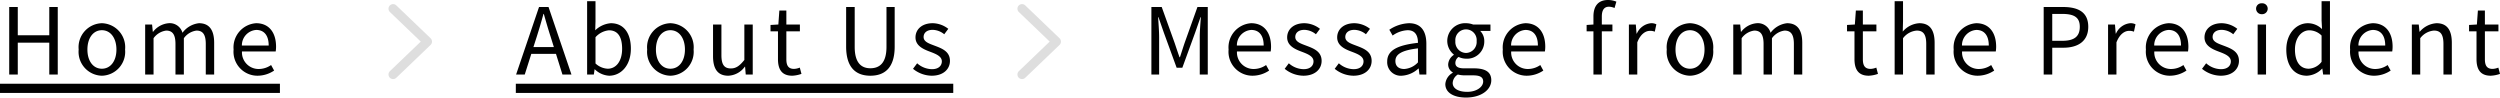 <svg xmlns="http://www.w3.org/2000/svg" width="271.41" height="10.59" viewBox="0 0 271.41 10.59">
  <g id="pankuzu" transform="translate(-100 -304.996)">
    <path id="パス_9825" data-name="パス 9825" d="M1,0h.84V-4.06c0-.63-.07-1.52-.11-2.16h.04l.58,1.67L3.74-.74h.62L5.75-4.55l.58-1.67h.04c-.05.64-.12,1.53-.12,2.16V0h.87V-7.33H6L4.6-3.41c-.17.51-.33,1.02-.5,1.53H4.05c-.18-.51-.35-1.02-.52-1.53L2.12-7.33H1ZM11.98.13a3.232,3.232,0,0,0,1.8-.56l-.33-.6a2.341,2.341,0,0,1-1.36.43,1.8,1.8,0,0,1-1.8-1.9h3.66a3.553,3.553,0,0,0,.04-.52c0-1.55-.78-2.55-2.16-2.55A2.627,2.627,0,0,0,9.38-2.71,2.6,2.6,0,0,0,11.98.13Zm-1.7-3.28a1.67,1.67,0,0,1,1.56-1.69c.85,0,1.35.59,1.35,1.69ZM17.5.13c1.28,0,1.98-.73,1.98-1.61,0-1.03-.87-1.35-1.66-1.65-.61-.23-1.2-.42-1.2-.94,0-.42.31-.78.99-.78a2.043,2.043,0,0,1,1.25.48l.44-.59a2.814,2.814,0,0,0-1.69-.61c-1.18,0-1.87.68-1.87,1.54,0,.92.86,1.29,1.62,1.57.6.23,1.24.48,1.24,1.03,0,.47-.35.85-1.07.85a2.463,2.463,0,0,1-1.61-.64l-.45.6A3.275,3.275,0,0,0,17.5.13Zm5.43,0c1.28,0,1.98-.73,1.98-1.61,0-1.03-.87-1.35-1.66-1.65-.61-.23-1.2-.42-1.2-.94,0-.42.31-.78.99-.78a2.043,2.043,0,0,1,1.25.48l.44-.59a2.814,2.814,0,0,0-1.69-.61c-1.18,0-1.87.68-1.87,1.54,0,.92.86,1.29,1.62,1.57.6.23,1.24.48,1.24,1.03,0,.47-.35.85-1.07.85a2.463,2.463,0,0,1-1.61-.64l-.45.6A3.275,3.275,0,0,0,22.93.13Zm5.26,0a2.909,2.909,0,0,0,1.8-.78h.03L30.1,0h.75V-3.34c0-1.34-.56-2.23-1.88-2.23a4.084,4.084,0,0,0-2.14.71l.36.63a2.992,2.992,0,0,1,1.63-.58c.89,0,1.12.67,1.12,1.37-2.31.26-3.34.85-3.34,2.03A1.472,1.472,0,0,0,28.19.13Zm.26-.73c-.54,0-.96-.25-.96-.87,0-.7.62-1.15,2.45-1.37v1.52A2.219,2.219,0,0,1,28.45-.6Zm6.71,3.1c1.68,0,2.74-.87,2.74-1.88,0-.89-.63-1.29-1.89-1.29H34.95c-.73,0-.95-.24-.95-.59a.808.808,0,0,1,.35-.65,1.889,1.889,0,0,0,.81.19,1.862,1.862,0,0,0,1.98-1.89,1.551,1.551,0,0,0-.44-1.12h1.11v-.7H35.92a2.24,2.24,0,0,0-.76-.14,1.934,1.934,0,0,0-2.04,1.94,1.906,1.906,0,0,0,.71,1.46v.04a1.325,1.325,0,0,0-.61,1.01.982.982,0,0,0,.5.89v.04a1.537,1.537,0,0,0-.81,1.23C32.91,1.98,33.83,2.5,35.16,2.5Zm0-4.84A1.19,1.19,0,0,1,34-3.63,1.161,1.161,0,0,1,35.16-4.9a1.159,1.159,0,0,1,1.15,1.27A1.188,1.188,0,0,1,35.16-2.34Zm.13,4.22c-.99,0-1.58-.38-1.58-.96A1.146,1.146,0,0,1,34.27,0a3.054,3.054,0,0,0,.7.09h.94c.72,0,1.11.17,1.11.67C37.02,1.33,36.33,1.88,35.29,1.88ZM41.75.13a3.232,3.232,0,0,0,1.8-.56l-.33-.6a2.341,2.341,0,0,1-1.36.43,1.8,1.8,0,0,1-1.8-1.9h3.66a3.553,3.553,0,0,0,.04-.52c0-1.55-.78-2.55-2.16-2.55a2.627,2.627,0,0,0-2.45,2.86A2.6,2.6,0,0,0,41.75.13Zm-1.7-3.28a1.67,1.67,0,0,1,1.56-1.69c.85,0,1.35.59,1.35,1.69ZM51.48-7.91a2.38,2.38,0,0,0-.91-.18c-1.08,0-1.58.69-1.58,1.79v.87l-.74.05v.69h.74V0h.91V-4.69h1.15v-.74H49.9v-.86c0-.7.25-1.07.77-1.07a1.542,1.542,0,0,1,.61.14ZM52.84,0h.91V-3.49c.36-.93.92-1.25,1.37-1.25a1.285,1.285,0,0,1,.53.09l.17-.8a1.158,1.158,0,0,0-.58-.12A1.875,1.875,0,0,0,53.7-4.44h-.03l-.08-.99h-.75Zm6.63.13a2.593,2.593,0,0,0,2.52-2.84,2.605,2.605,0,0,0-2.52-2.86,2.605,2.605,0,0,0-2.52,2.86A2.593,2.593,0,0,0,59.47.13Zm0-.76c-.94,0-1.57-.83-1.57-2.08s.63-2.1,1.57-2.1,1.58.85,1.58,2.1S60.41-.63,59.47-.63Zm4.7.63h.91V-3.94a2.006,2.006,0,0,1,1.37-.83c.69,0,1.01.43,1.01,1.45V0h.91V-3.94a2.006,2.006,0,0,1,1.37-.83c.69,0,1.01.43,1.01,1.45V0h.91V-3.44c0-1.39-.53-2.13-1.65-2.13a2.567,2.567,0,0,0-1.79,1.04,1.432,1.432,0,0,0-1.5-1.04,2.386,2.386,0,0,0-1.69.93H65l-.08-.79h-.75ZM78.88.13a3.418,3.418,0,0,0,1-.2L79.7-.75a1.924,1.924,0,0,1-.62.14c-.63,0-.84-.38-.84-1.05V-4.69h1.47v-.74H78.24V-6.95h-.76l-.11,1.52-.85.05v.69h.81v3.01C77.33-.59,77.72.13,78.88.13ZM81.69,0h.91V-3.94a2.065,2.065,0,0,1,1.49-.83c.72,0,1.03.43,1.03,1.45V0h.91V-3.44c0-1.39-.52-2.13-1.66-2.13a2.549,2.549,0,0,0-1.8.91l.03-1.12V-7.96h-.91ZM90.7.13a3.232,3.232,0,0,0,1.8-.56l-.33-.6a2.341,2.341,0,0,1-1.36.43,1.8,1.8,0,0,1-1.8-1.9h3.66a3.553,3.553,0,0,0,.04-.52c0-1.55-.78-2.55-2.16-2.55A2.627,2.627,0,0,0,88.1-2.71,2.6,2.6,0,0,0,90.7.13ZM89-3.15a1.67,1.67,0,0,1,1.56-1.69c.85,0,1.35.59,1.35,1.69ZM97.87,0h.93V-2.91h1.21c1.6,0,2.7-.72,2.7-2.27,0-1.6-1.1-2.15-2.75-2.15H97.87Zm.93-3.66V-6.58h1.05c1.29,0,1.94.34,1.94,1.4s-.61,1.52-1.9,1.52ZM104.86,0h.91V-3.49c.36-.93.92-1.25,1.37-1.25a1.285,1.285,0,0,1,.53.09l.17-.8a1.158,1.158,0,0,0-.58-.12,1.875,1.875,0,0,0-1.54,1.13h-.03l-.08-.99h-.75Zm6.71.13a3.232,3.232,0,0,0,1.8-.56l-.33-.6a2.341,2.341,0,0,1-1.36.43,1.8,1.8,0,0,1-1.8-1.9h3.66a3.553,3.553,0,0,0,.04-.52c0-1.55-.78-2.55-2.16-2.55a2.627,2.627,0,0,0-2.45,2.86A2.6,2.6,0,0,0,111.57.13Zm-1.7-3.28a1.67,1.67,0,0,1,1.56-1.69c.85,0,1.35.59,1.35,1.69ZM117.09.13c1.28,0,1.98-.73,1.98-1.61,0-1.03-.87-1.35-1.66-1.65-.61-.23-1.2-.42-1.2-.94,0-.42.31-.78.99-.78a2.043,2.043,0,0,1,1.25.48l.44-.59a2.814,2.814,0,0,0-1.69-.61c-1.18,0-1.87.68-1.87,1.54,0,.92.86,1.29,1.62,1.57.6.23,1.24.48,1.24,1.03,0,.47-.35.85-1.07.85a2.463,2.463,0,0,1-1.61-.64l-.45.6A3.275,3.275,0,0,0,117.09.13ZM121.1,0h.91V-5.43h-.91Zm.46-6.55a.6.6,0,0,0,.63-.59.578.578,0,0,0-.63-.59.578.578,0,0,0-.63.59A.6.6,0,0,0,121.56-6.55ZM126.45.13a2.422,2.422,0,0,0,1.65-.77h.02l.09.64h.74V-7.96h-.91v2.09l.05.94a2.209,2.209,0,0,0-1.53-.64c-1.24,0-2.35,1.1-2.35,2.86C124.21-.9,125.09.13,126.45.13Zm.2-.76c-.96,0-1.5-.78-1.5-2.09,0-1.24.69-2.08,1.57-2.08a1.906,1.906,0,0,1,1.32.57v2.85A1.866,1.866,0,0,1,126.65-.63Zm7.09.76a3.232,3.232,0,0,0,1.8-.56l-.33-.6a2.341,2.341,0,0,1-1.36.43,1.8,1.8,0,0,1-1.8-1.9h3.66a3.552,3.552,0,0,0,.04-.52c0-1.55-.78-2.55-2.16-2.55a2.627,2.627,0,0,0-2.45,2.86A2.6,2.6,0,0,0,133.74.13Zm-1.7-3.28a1.67,1.67,0,0,1,1.56-1.69c.85,0,1.35.59,1.35,1.69ZM137.84,0h.91V-3.94a2.065,2.065,0,0,1,1.49-.83c.72,0,1.03.43,1.03,1.45V0h.91V-3.44c0-1.39-.52-2.13-1.66-2.13a2.6,2.6,0,0,0-1.82.92h-.03l-.08-.78h-.75Zm8.57.13a3.418,3.418,0,0,0,1-.2l-.18-.68a1.924,1.924,0,0,1-.62.14c-.63,0-.84-.38-.84-1.05V-4.69h1.47v-.74h-1.47V-6.95h-.76l-.11,1.52-.85.05v.69h.81v3.01C144.86-.59,145.25.13,146.41.13Z" transform="translate(224 313.086)"/>
    <path id="arrow" d="M246.5,391.641l3.726-3.571L246.5,384.5" transform="translate(-35.544 -78.559)" fill="none" stroke="#dedede" stroke-linecap="round" stroke-linejoin="round" stroke-width="1"/>
    <path id="パス_9823" data-name="パス 9823" d="M1.91-2.98,2.27-4.1c.26-.83.5-1.62.73-2.48h.04c.24.85.47,1.65.74,2.48l.35,1.12ZM5.06,0h.98L3.55-7.33H2.52L.03,0H.97l.71-2.24H4.36Zm5.07.13c1.25,0,2.36-1.07,2.36-2.94,0-1.66-.76-2.76-2.17-2.76a2.736,2.736,0,0,0-1.7.77l.03-.98V-7.96H7.74V0h.73l.08-.56h.03A2.406,2.406,0,0,0,10.13.13ZM9.98-.63A2.084,2.084,0,0,1,8.65-1.2V-4.05a2.242,2.242,0,0,1,1.46-.75c1.03,0,1.43.81,1.43,2.01C11.54-1.44,10.88-.63,9.98-.63Zm6.8.76A2.593,2.593,0,0,0,19.3-2.71a2.605,2.605,0,0,0-2.52-2.86,2.605,2.605,0,0,0-2.52,2.86A2.593,2.593,0,0,0,16.78.13Zm0-.76c-.94,0-1.57-.83-1.57-2.08s.63-2.1,1.57-2.1,1.58.85,1.58,2.1S17.72-.63,16.78-.63Zm6.28.76a2.329,2.329,0,0,0,1.8-.98h.03l.07.85h.76V-5.43h-.91v3.85c-.52.65-.91.92-1.47.92-.72,0-1.02-.43-1.02-1.44V-5.43h-.91v3.44C21.41-.61,21.92.13,23.06.13Zm6.95,0a3.418,3.418,0,0,0,1-.2l-.18-.68a1.924,1.924,0,0,1-.62.14c-.63,0-.84-.38-.84-1.05V-4.69h1.47v-.74H29.37V-6.95h-.76L28.5-5.43l-.85.05v.69h.81v3.01C28.46-.59,28.85.13,30.01.13Zm8.48,0c1.5,0,2.64-.8,2.64-3.16v-4.3h-.89V-3c0,1.77-.77,2.32-1.75,2.32-.95,0-1.7-.55-1.7-2.32V-7.33h-.93v4.3C35.86-.67,37,.13,38.49.13Zm6.66,0c1.28,0,1.98-.73,1.98-1.61,0-1.03-.87-1.35-1.66-1.65-.61-.23-1.2-.42-1.2-.94,0-.42.31-.78.99-.78a2.043,2.043,0,0,1,1.25.48l.44-.59a2.814,2.814,0,0,0-1.69-.61c-1.18,0-1.87.68-1.87,1.54,0,.92.86,1.29,1.62,1.57.6.23,1.24.48,1.24,1.03,0,.47-.35.85-1.07.85a2.463,2.463,0,0,1-1.61-.64l-.45.6A3.275,3.275,0,0,0,45.15.13ZM0,1H47.49V2H0Z" transform="translate(156 313.086)"/>
    <path id="arrow-2" data-name="arrow" d="M246.5,391.641l3.726-3.571L246.5,384.5" transform="translate(-103.824 -78.559)" fill="none" stroke="#dedede" stroke-linecap="round" stroke-linejoin="round" stroke-width="1"/>
    <path id="パス_9822" data-name="パス 9822" d="M1,0h.93V-3.46H5.35V0h.92V-7.33H5.35v3.07H1.93V-7.33H1ZM11.06.13a2.593,2.593,0,0,0,2.52-2.84,2.605,2.605,0,0,0-2.52-2.86A2.605,2.605,0,0,0,8.54-2.71,2.593,2.593,0,0,0,11.06.13Zm0-.76c-.94,0-1.57-.83-1.57-2.08s.63-2.1,1.57-2.1,1.58.85,1.58,2.1S12-.63,11.06-.63Zm4.7.63h.91V-3.94a2.006,2.006,0,0,1,1.37-.83c.69,0,1.01.43,1.01,1.45V0h.91V-3.94a2.006,2.006,0,0,1,1.37-.83c.69,0,1.01.43,1.01,1.45V0h.91V-3.44c0-1.39-.53-2.13-1.65-2.13a2.567,2.567,0,0,0-1.79,1.04,1.432,1.432,0,0,0-1.5-1.04,2.386,2.386,0,0,0-1.69.93h-.03l-.08-.79h-.75Zm12.2.13a3.232,3.232,0,0,0,1.8-.56l-.33-.6a2.341,2.341,0,0,1-1.36.43,1.8,1.8,0,0,1-1.8-1.9h3.66a3.553,3.553,0,0,0,.04-.52c0-1.55-.78-2.55-2.16-2.55a2.627,2.627,0,0,0-2.45,2.86A2.6,2.6,0,0,0,27.96.13Zm-1.7-3.28a1.67,1.67,0,0,1,1.56-1.69c.85,0,1.35.59,1.35,1.69ZM0,1H30.39V2H0Z" transform="translate(100 313.086)"/>
  </g>
</svg>

